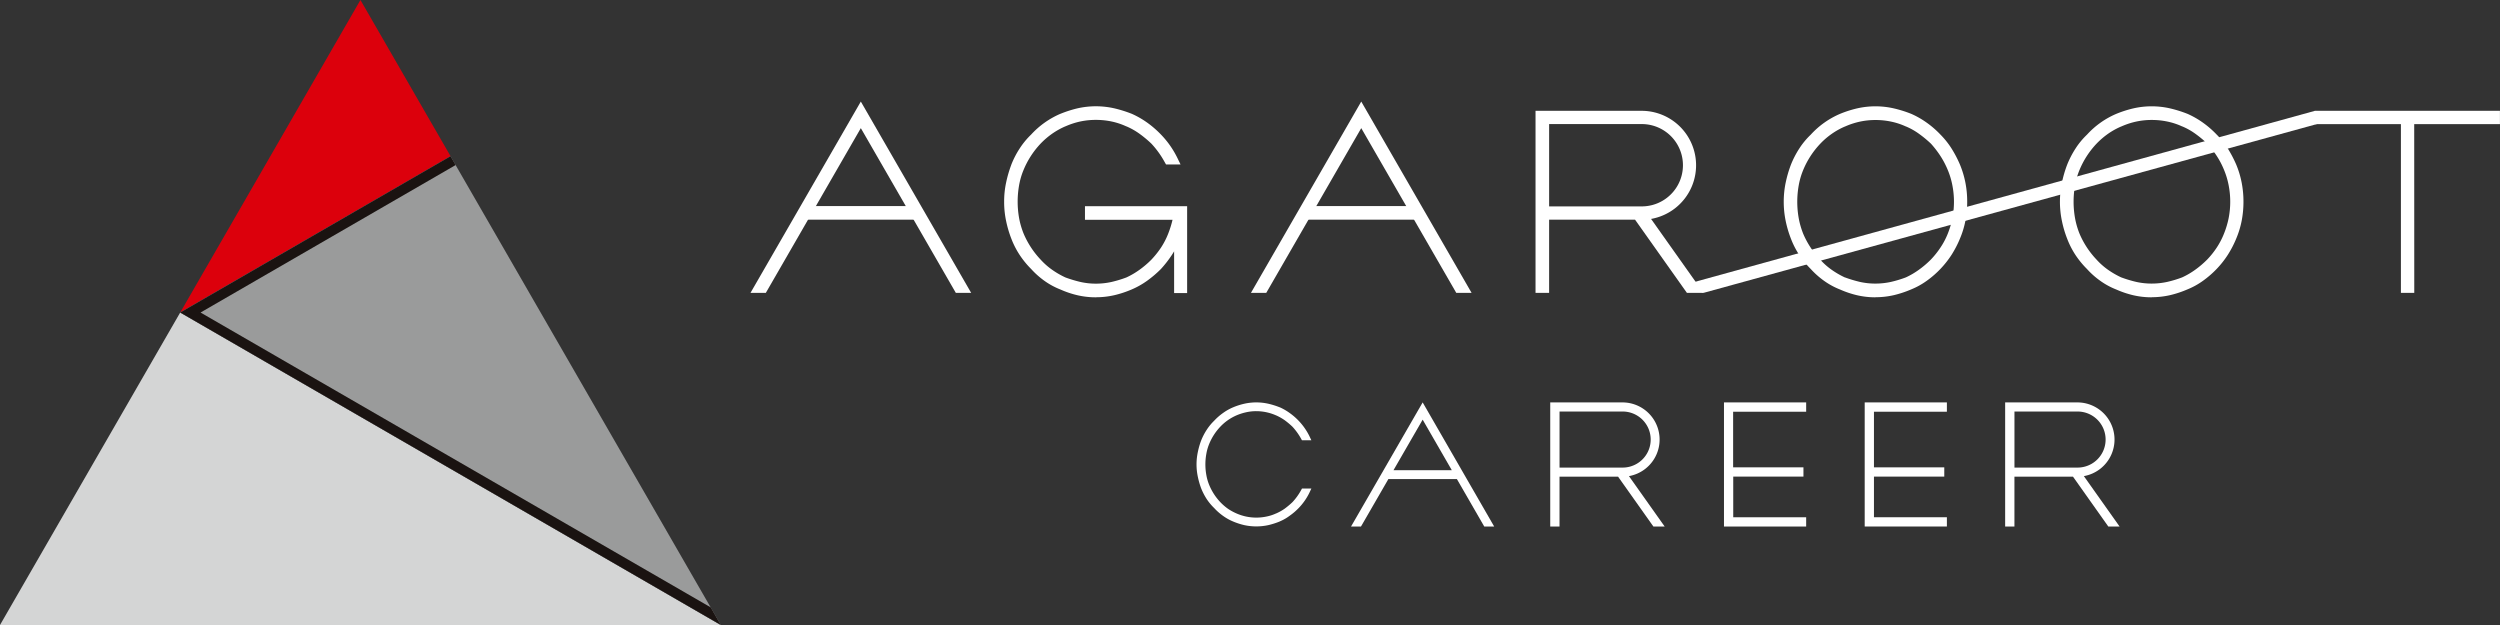 <svg id="header_logo" xmlns="http://www.w3.org/2000/svg" xmlns:xlink="http://www.w3.org/1999/xlink" width="184" height="46" viewBox="0 0 184 46">
  <rect x="0" y="0" width="184" height="46" fill="#333333" stroke="none"/>
  <defs>
    <clipPath id="clip-path">
      <rect id="長方形_9267" data-name="長方形 9267" width="184" height="46" fill="none"/>
    </clipPath>
  </defs>
  <path id="パス_108416" data-name="パス 108416" d="M0,112.114H53.053l-39.789-23Z" transform="translate(0 -66.114)" fill="#d4d5d5"/>
  <path id="パス_108417" data-name="パス 108417" d="M64.711,0,51.447,23l19.9-11.5Z" transform="translate(-38.183 0)" fill="#dc000c"/>
  <path id="パス_108418" data-name="パス 108418" d="M51.447,56.054l39.789,23-19.893-34.5Z" transform="translate(-38.183 -33.052)" fill="#9a9b9b"/>
  <path id="パス_108419" data-name="パス 108419" d="M51.447,56.054l39.789,23-.746-1.3-37.547-21.7L71.717,45.2l-.374-.65Z" transform="translate(-38.183 -33.052)" fill="#1a1311"/>
  <g id="グループ_23197" data-name="グループ 23197">
    <g id="グループ_23196" data-name="グループ 23196" clip-path="url(#clip-path)">
      <path id="パス_108420" data-name="パス 108420" d="M293.42,44.385a5.94,5.94,0,0,1-1.371-.155,6.907,6.907,0,0,1-1.242-.42,5.4,5.4,0,0,1-1.171-.634,6.068,6.068,0,0,1-.984-.876,6.54,6.54,0,0,1-.847-1.036,6.154,6.154,0,0,1-.613-1.2,8.1,8.1,0,0,1-.383-1.3,6.747,6.747,0,0,1-.144-1.418,6.659,6.659,0,0,1,.144-1.4,8.838,8.838,0,0,1,.382-1.314l0-.005a6.537,6.537,0,0,1,.609-1.185,5.823,5.823,0,0,1,.852-1.036,6.293,6.293,0,0,1,2.15-1.526l.005,0a8.616,8.616,0,0,1,1.24-.4,6.132,6.132,0,0,1,2.743,0,9.305,9.305,0,0,1,1.256.394l.013.005a6.492,6.492,0,0,1,1.144.656,7.265,7.265,0,0,1,1.006.873,6.7,6.7,0,0,1,1.2,1.707l.24.494H298.58l-.1-.176a6.714,6.714,0,0,0-.977-1.357,8.5,8.5,0,0,0-.88-.732,5.072,5.072,0,0,0-.965-.543l-.01,0a5.088,5.088,0,0,0-1.073-.356,5.624,5.624,0,0,0-1.16-.118,5.487,5.487,0,0,0-1.148.118,5.591,5.591,0,0,0-1.089.357h-.007a5.552,5.552,0,0,0-.976.544,5.8,5.8,0,0,0-.844.725,6.341,6.341,0,0,0-1.256,1.939,5.28,5.28,0,0,0-.326,1.108,6.96,6.96,0,0,0,0,2.454A5.873,5.873,0,0,0,288.1,39.7a6.445,6.445,0,0,0,1.256,1.916l.006.006a5.056,5.056,0,0,0,.838.738,6.222,6.222,0,0,0,.975.563,9.432,9.432,0,0,0,1.1.331,5.125,5.125,0,0,0,1.143.126,5.257,5.257,0,0,0,1.154-.126,8.464,8.464,0,0,0,1.088-.33,5.841,5.841,0,0,0,.965-.563,6.854,6.854,0,0,0,.879-.75,6.593,6.593,0,0,0,.7-.876,5.467,5.467,0,0,0,.534-1.031v0a7.384,7.384,0,0,0,.321-1.026h-6.445v-1h7.519v6.393h-.958V41c-.05.087-.105.173-.16.259a8.5,8.5,0,0,1-.8,1.031l-.01.011a8.214,8.214,0,0,1-1.022.87,5.943,5.943,0,0,1-1.126.634,7.718,7.718,0,0,1-1.265.42,5.942,5.942,0,0,1-1.372.155" transform="translate(-212.76 -22.503)" fill="#fff"/>
      <path id="パス_108421" data-name="パス 108421" d="M515.983,44.383a5.926,5.926,0,0,1-1.37-.155,7.089,7.089,0,0,1-1.243-.42,5.365,5.365,0,0,1-1.172-.637,6.118,6.118,0,0,1-.984-.873,6.582,6.582,0,0,1-.847-1.036,6.152,6.152,0,0,1-.613-1.2,7.967,7.967,0,0,1-.384-1.3,6.951,6.951,0,0,1-.143-1.418,6.848,6.848,0,0,1,.143-1.4,8.706,8.706,0,0,1,.383-1.314V34.63a6.778,6.778,0,0,1,.611-1.186,5.6,5.6,0,0,1,.852-1.033,6.244,6.244,0,0,1,2.15-1.528l0,0a8.123,8.123,0,0,1,1.24-.4,6.064,6.064,0,0,1,2.743,0,8.917,8.917,0,0,1,1.255.394l.012.005a6.412,6.412,0,0,1,1.145.655,6.932,6.932,0,0,1,1,.87,6.069,6.069,0,0,1,.824,1.035,8.585,8.585,0,0,1,.613,1.175l0,0a7.068,7.068,0,0,1,.4,1.33,7.316,7.316,0,0,1,.132,1.39,7.468,7.468,0,0,1-.132,1.414,6.586,6.586,0,0,1-.4,1.309,7.664,7.664,0,0,1-.616,1.191,7.079,7.079,0,0,1-1.824,1.913,5.529,5.529,0,0,1-1.15.637,7.781,7.781,0,0,1-1.263.42,5.97,5.97,0,0,1-1.373.155m-2.245-1.46a9.4,9.4,0,0,0,1.1.332,5.136,5.136,0,0,0,1.142.125,5.3,5.3,0,0,0,1.154-.125,8.469,8.469,0,0,0,1.09-.33,5.7,5.7,0,0,0,.962-.563,6.9,6.9,0,0,0,.882-.751,6.33,6.33,0,0,0,.7-.876A5.369,5.369,0,0,0,521.3,39.7l0,0a6.281,6.281,0,0,0,.336-1.128,6.292,6.292,0,0,0,0-2.445,5.592,5.592,0,0,0-.336-1.113v0a6.289,6.289,0,0,0-.538-1.029,7.384,7.384,0,0,0-.695-.905,8.493,8.493,0,0,0-.882-.729,4.788,4.788,0,0,0-.962-.542l-.009,0a5,5,0,0,0-1.075-.355,5.536,5.536,0,0,0-1.16-.12,5.425,5.425,0,0,0-1.149.12,5.642,5.642,0,0,0-1.089.357l-.005,0a5.326,5.326,0,0,0-.976.542,5.526,5.526,0,0,0-.842.724,6.339,6.339,0,0,0-1.26,1.94,5.463,5.463,0,0,0-.325,1.109,6.885,6.885,0,0,0,0,2.453,6.063,6.063,0,0,0,.325,1.122,6.415,6.415,0,0,0,1.258,1.914l.008.008a4.98,4.98,0,0,0,.836.738,6.331,6.331,0,0,0,.974.563" transform="translate(-377.944 -22.501)" fill="#fff"/>
      <path id="パス_108422" data-name="パス 108422" d="M594.832,44.383a5.972,5.972,0,0,1-1.373-.155,7.058,7.058,0,0,1-1.241-.42,5.346,5.346,0,0,1-1.172-.637,5.993,5.993,0,0,1-.983-.873,6.64,6.64,0,0,1-.849-1.036,6.2,6.2,0,0,1-.611-1.2,7.92,7.92,0,0,1-.383-1.3,6.9,6.9,0,0,1-.146-1.418,6.8,6.8,0,0,1,.146-1.4,8.654,8.654,0,0,1,.383-1.314V34.63a6.833,6.833,0,0,1,.611-1.186,5.573,5.573,0,0,1,.852-1.033,6.209,6.209,0,0,1,2.15-1.528l0,0a8.2,8.2,0,0,1,1.238-.4,6.074,6.074,0,0,1,2.746,0,8.968,8.968,0,0,1,1.254.394l.014.005a6.445,6.445,0,0,1,1.143.655,7.066,7.066,0,0,1,1,.87,5.814,5.814,0,0,1,.825,1.035,9.1,9.1,0,0,1,.614,1.175v0a6.827,6.827,0,0,1,.4,1.329,7.3,7.3,0,0,1,.132,1.391,7.44,7.44,0,0,1-.132,1.414,6.615,6.615,0,0,1-.4,1.309,7.591,7.591,0,0,1-.617,1.191,6.807,6.807,0,0,1-.819,1.039,7.128,7.128,0,0,1-1.005.873,5.478,5.478,0,0,1-1.15.637,7.7,7.7,0,0,1-1.261.42,5.964,5.964,0,0,1-1.373.155m-2.243-1.46a9.134,9.134,0,0,0,1.1.332,5.145,5.145,0,0,0,1.142.125,5.288,5.288,0,0,0,1.154-.125,8.2,8.2,0,0,0,1.089-.33,5.722,5.722,0,0,0,.965-.563,6.95,6.95,0,0,0,.881-.751,6.192,6.192,0,0,0,.7-.876,5.6,5.6,0,0,0,.536-1.031v0a6.51,6.51,0,0,0,.34-1.128,6.332,6.332,0,0,0,0-2.445,5.765,5.765,0,0,0-.335-1.113l0,0a6.092,6.092,0,0,0-.537-1.029,7.351,7.351,0,0,0-.694-.905,8.369,8.369,0,0,0-.881-.729,4.809,4.809,0,0,0-.965-.542l-.01,0a4.983,4.983,0,0,0-1.073-.355,5.542,5.542,0,0,0-1.16-.12,5.393,5.393,0,0,0-1.148.12,5.54,5.54,0,0,0-1.088.357l-.006,0a5.388,5.388,0,0,0-.979.542,5.89,5.89,0,0,0-.842.724,6.351,6.351,0,0,0-1.257,1.94h0a5.289,5.289,0,0,0-.325,1.109,6.9,6.9,0,0,0,0,2.453,5.948,5.948,0,0,0,.326,1.122,6.393,6.393,0,0,0,1.257,1.914l.006.008a5.133,5.133,0,0,0,.836.738,6.279,6.279,0,0,0,.978.563" transform="translate(-436.463 -22.501)" fill="#fff"/>
      <path id="パス_108423" data-name="パス 108423" d="M668.183,44.991H667.2V32.571h-6.331v-.982h13.62v.982h-6.31Z" transform="translate(-490.493 -23.435)" fill="#fff"/>
      <path id="パス_108424" data-name="パス 108424" d="M450.724,44.992h-1.219l-3.816-5.386h-6.326v5.386h-1v-13.4h7.822a4.009,4.009,0,0,1,.682,7.957Zm-11.36-6.366h6.82a3.029,3.029,0,0,0,0-6.058h-6.82Z" transform="translate(-325.348 -23.436)" fill="#fff"/>
      <path id="パス_108425" data-name="パス 108425" d="M482.278,44.991l-1.4-.6,46.405-12.8.314.928Z" transform="translate(-356.901 -23.435)" fill="#fff"/>
      <path id="パス_108426" data-name="パス 108426" d="M230.491,43.041h-1.129L222.37,30.916l-6.992,12.125h-1.129L222.37,28.96Z" transform="translate(-159.013 -21.485)" fill="#fff"/>
      <path id="パス_108427" data-name="パス 108427" d="M237.29,59.756h-9.033l.217-1h8.6Z" transform="translate(-169.409 -43.589)" fill="#fff"/>
      <path id="パス_108428" data-name="パス 108428" d="M373.355,43.041h-1.127l-6.994-12.125-6.992,12.125h-1.127l8.119-14.081Z" transform="translate(-265.046 -21.485)" fill="#fff"/>
      <path id="パス_108429" data-name="パス 108429" d="M380.146,59.756H371.11l.217-1h8.6Z" transform="translate(-275.434 -43.589)" fill="#fff"/>
    </g>
  </g>
  <g id="グループ_23199" data-name="グループ 23199">
    <g id="グループ_23198" data-name="グループ 23198" clip-path="url(#clip-path)">
      <path id="パス_108430" data-name="パス 108430" d="M349.276,121.207a4.4,4.4,0,0,1-.637.883,5.839,5.839,0,0,1-.573.48,3.567,3.567,0,0,1-.628.351l-.006,0a3.138,3.138,0,0,1-.7.227,3.621,3.621,0,0,1-.757.079,3.619,3.619,0,0,1-1.455-.307l0,0a3.828,3.828,0,0,1-.637-.351,3.875,3.875,0,0,1-.549-.476,4.115,4.115,0,0,1-.819-1.263,3.48,3.48,0,0,1-.21-.721,4.334,4.334,0,0,1,0-1.592,3.452,3.452,0,0,1,.21-.722,4.119,4.119,0,0,1,.819-1.263,3.644,3.644,0,0,1,1.186-.83h0a3.967,3.967,0,0,1,.708-.227,3.421,3.421,0,0,1,.747-.082,3.624,3.624,0,0,1,1.456.309h.006a3.814,3.814,0,0,1,.628.355,5.722,5.722,0,0,1,.573.479,4.564,4.564,0,0,1,.637.883l.063.115h.693l-.153-.323a4.57,4.57,0,0,0-1.435-1.677,4.081,4.081,0,0,0-.745-.43l-.01,0a5.6,5.6,0,0,0-.816-.256,4.048,4.048,0,0,0-1.787,0,4.884,4.884,0,0,0-.806.259h0a3.793,3.793,0,0,0-.763.43,4.149,4.149,0,0,0-.638.56,3.838,3.838,0,0,0-.556.678,4.429,4.429,0,0,0-.4.772l0,0a5.513,5.513,0,0,0-.246.852,4.372,4.372,0,0,0,0,1.824,5.726,5.726,0,0,0,.246.855l0,0a4.7,4.7,0,0,0,.4.775,3.988,3.988,0,0,0,.556.67,4.149,4.149,0,0,0,.638.565,3.676,3.676,0,0,0,.763.428h0a4.942,4.942,0,0,0,.806.262,4.174,4.174,0,0,0,1.787,0,5.523,5.523,0,0,0,.816-.26l.01-.007a3.427,3.427,0,0,0,.745-.427,4.455,4.455,0,0,0,.653-.56,4.364,4.364,0,0,0,.783-1.112l.153-.324h-.693Z" transform="translate(-253.515 -85.131)" fill="#fff"/>
      <path id="パス_108431" data-name="パス 108431" d="M395.5,123.882h.73l-5.263-9.134-5.271,9.134h.732l2.017-3.494h5.04Zm-6.68-4.144,2.147-3.72,2.145,3.72Z" transform="translate(-286.259 -85.131)" fill="#fff"/>
      <path id="パス_108432" data-name="パス 108432" d="M450.985,123.883h-.83l-2.6-3.67h-4.31v3.67h-.683v-9.134h5.329a2.733,2.733,0,0,1,.465,5.424Zm-7.738-4.338h4.646a2.063,2.063,0,0,0,0-4.126h-4.646Z" transform="translate(-328.465 -85.131)" fill="#fff"/>
      <path id="パス_108433" data-name="パス 108433" d="M498.2,115.434v-.686h-6.049v9.134H498.2V123.2h-5.368v-2.991H498v-.681h-5.176v-4.094Z" transform="translate(-365.266 -85.131)" fill="#fff"/>
      <path id="パス_108434" data-name="パス 108434" d="M538.386,115.434v-.686h-6.049v9.134h6.049V123.2h-5.368v-2.991h5.176v-.681h-5.176v-4.094Z" transform="translate(-395.095 -85.131)" fill="#fff"/>
      <path id="パス_108435" data-name="パス 108435" d="M580.858,123.883h-.83l-2.6-3.67h-4.31v3.67h-.683v-9.134h5.329a2.733,2.733,0,0,1,.465,5.424Zm-7.738-4.338h4.646a2.063,2.063,0,0,0,0-4.126h-4.646Z" transform="translate(-424.856 -85.131)" fill="#fff"/>
    </g>
  </g>
</svg>
